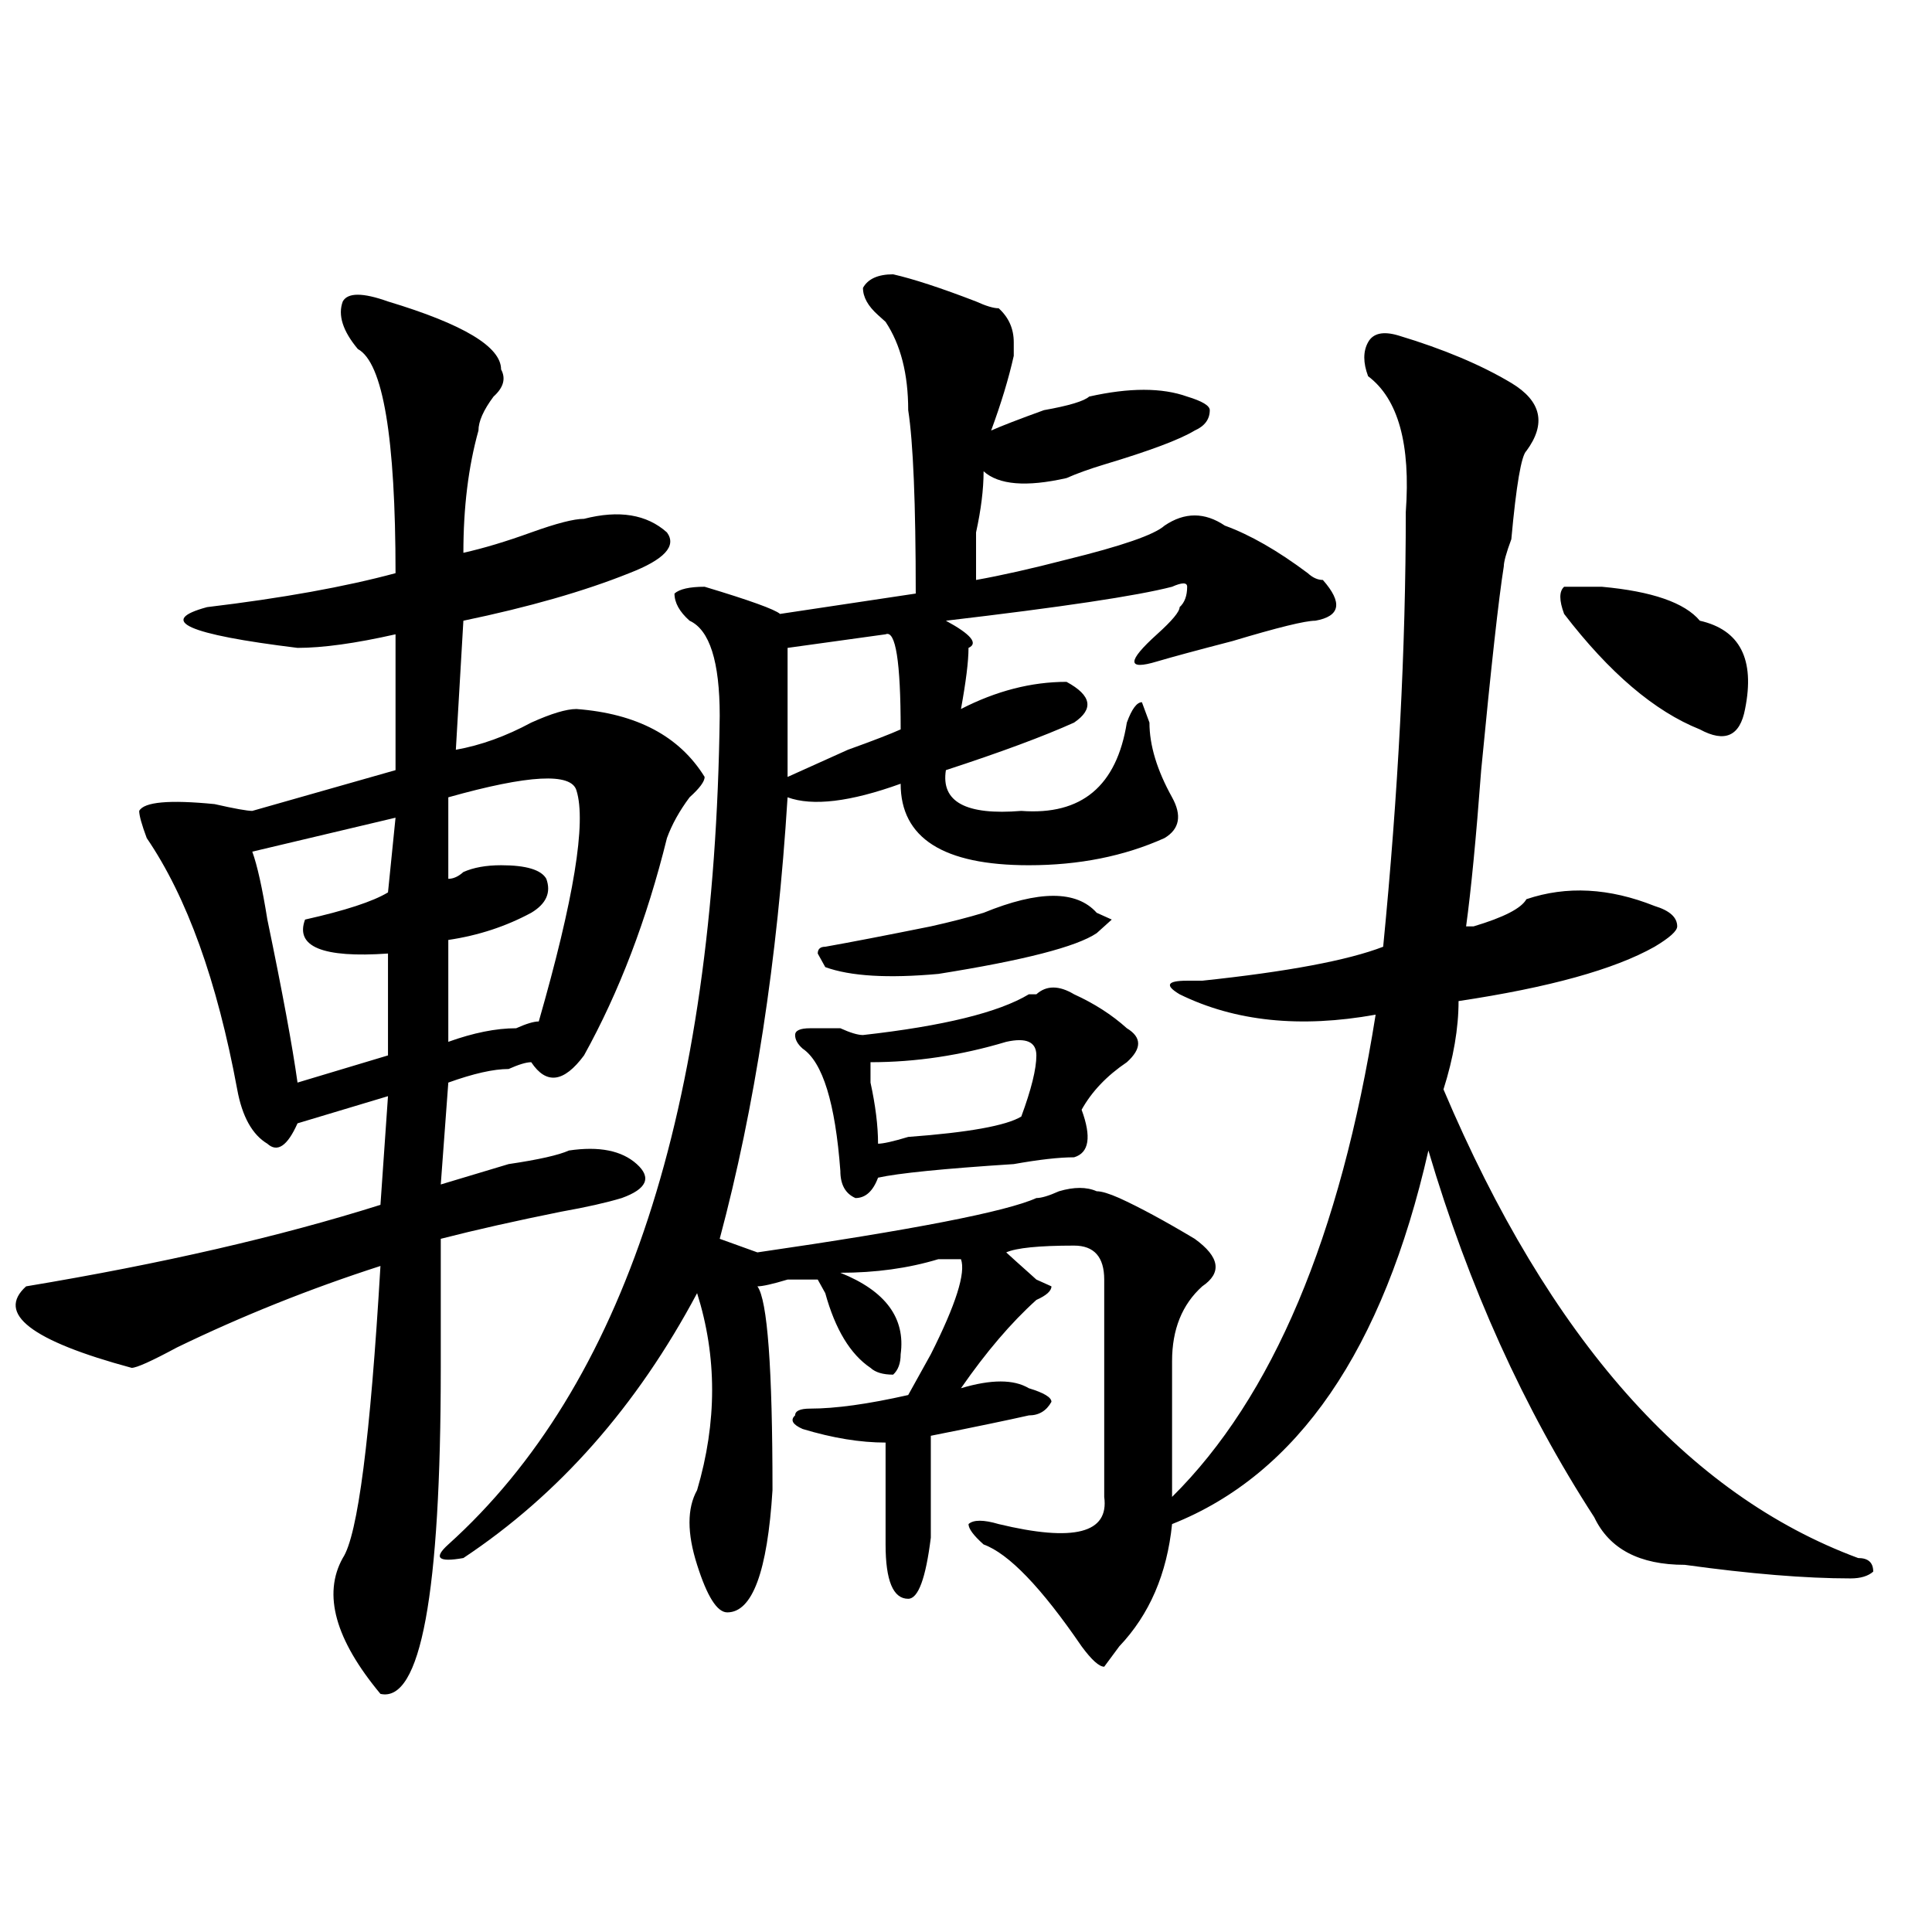 <?xml version="1.0" encoding="utf-8"?>
<!-- Generator: Adobe Illustrator 16.0.0, SVG Export Plug-In . SVG Version: 6.00 Build 0)  -->
<!DOCTYPE svg PUBLIC "-//W3C//DTD SVG 1.1//EN" "http://www.w3.org/Graphics/SVG/1.1/DTD/svg11.dtd">
<svg version="1.1" id="图层_1" xmlns="http://www.w3.org/2000/svg" xmlns:xlink="http://www.w3.org/1999/xlink" x="0px" y="0px"
	 width="1000px" height="1000px" viewBox="0 0 1000 1000" enable-background="new 0 0 1000 1000" xml:space="preserve">
<path d="M200.824,156.047c39.023,11.755,58.535,23.456,58.535,35.156c2.561,4.724,1.28,9.394-3.902,14.063
	c-5.244,7.031-7.805,12.909-7.805,17.578c-5.244,18.786-7.805,39.88-7.805,63.281c10.365-2.308,22.072-5.823,35.121-10.547
	c12.987-4.669,22.072-7.031,27.316-7.031c18.17-4.669,32.499-2.308,42.926,7.031c5.183,7.031-1.342,14.063-19.512,21.094
	c-23.414,9.394-52.072,17.578-85.852,24.609l-3.902,66.797c12.987-2.308,25.975-7.031,39.023-14.063
	c10.365-4.669,18.17-7.031,23.414-7.031c31.219,2.362,53.291,14.063,66.34,35.156c0,2.362-2.622,5.878-7.805,10.547
	c-5.244,7.031-9.146,14.063-11.707,21.094c-10.427,42.188-24.756,79.706-42.926,112.5c-10.427,14.063-19.512,15.271-27.316,3.516
	c-2.622,0-6.524,1.208-11.707,3.516c-7.805,0-18.231,2.362-31.219,7.031l-3.902,52.734c7.805-2.308,19.512-5.823,35.121-10.547
	c15.609-2.308,25.975-4.669,31.219-7.031c15.609-2.308,27.316,0,35.121,7.031s5.183,12.909-7.805,17.578
	c-7.805,2.362-18.231,4.724-31.219,7.031c-23.414,4.724-44.268,9.394-62.438,14.063c0,14.063,0,36.364,0,66.797
	c0,117.169-10.427,173.419-31.219,168.75c-23.414-28.125-29.938-51.581-19.512-70.313c7.805-11.7,14.268-62.073,19.512-151.172
	c-36.463,11.755-71.584,25.817-105.363,42.188C78.51,704.484,70.705,708,68.145,708c-52.072-14.063-70.242-28.125-54.633-42.188
	c70.242-11.7,131.338-25.763,183.41-42.188l3.902-56.25l-46.828,14.063c-5.244,11.755-10.427,15.271-15.609,10.547
	c-7.805-4.669-13.049-14.063-15.609-28.125c-10.427-56.25-26.036-99.591-46.828-130.078c-2.622-7.031-3.902-11.7-3.902-14.063
	c2.561-4.669,15.609-5.823,39.023-3.516c10.365,2.362,16.89,3.516,19.512,3.516l74.145-21.094v-70.313
	c-20.854,4.724-37.743,7.031-50.73,7.031c-57.255-7.031-72.864-14.063-46.828-21.094c39.023-4.669,71.522-10.547,97.559-17.578
	c0-70.313-6.524-108.984-19.512-116.016c-7.805-9.339-10.427-17.578-7.805-24.609C179.971,151.378,187.775,151.378,200.824,156.047z
	 M204.727,423.234l-74.145,17.578c2.561,7.031,5.183,18.786,7.805,35.156c7.805,37.519,12.987,65.644,15.609,84.375l46.828-14.063
	v-52.734c-33.841,2.362-48.17-3.516-42.926-17.578c20.792-4.669,35.121-9.339,42.926-14.063L204.727,423.234z M462.281,141.984
	c10.365,2.362,24.694,7.031,42.926,14.063c5.183,2.362,9.085,3.516,11.707,3.516c5.183,4.724,7.805,10.547,7.805,17.578
	c0,2.362,0,4.724,0,7.031c-2.622,11.755-6.524,24.609-11.707,38.672c5.183-2.308,14.268-5.823,27.316-10.547
	c12.987-2.308,20.792-4.669,23.414-7.031c20.792-4.669,37.682-4.669,50.73,0c7.805,2.362,11.707,4.724,11.707,7.031
	c0,4.724-2.622,8.239-7.805,10.547c-7.805,4.724-23.414,10.547-46.828,17.578c-7.805,2.362-14.329,4.724-19.512,7.031
	c-20.854,4.724-35.121,3.516-42.926-3.516c0,9.394-1.342,19.94-3.902,31.641c0,9.394,0,17.578,0,24.609
	c12.987-2.308,28.597-5.823,46.828-10.547c28.597-7.031,45.486-12.854,50.73-17.578c10.365-7.031,20.792-7.031,31.219,0
	c12.987,4.724,27.316,12.909,42.926,24.609c2.561,2.362,5.183,3.516,7.805,3.516c10.365,11.755,9.085,18.786-3.902,21.094
	c-5.244,0-19.512,3.516-42.926,10.547c-18.231,4.724-31.219,8.239-39.023,10.547c-7.805,2.362-11.707,2.362-11.707,0
	c0-2.308,3.902-7.031,11.707-14.063s11.707-11.7,11.707-14.063c2.561-2.308,3.902-5.823,3.902-10.547c0-2.308-2.622-2.308-7.805,0
	c-18.231,4.724-57.255,10.547-117.07,17.578c12.987,7.031,16.89,11.755,11.707,14.063c0,7.031-1.342,17.578-3.902,31.641
	c18.17-9.339,36.401-14.063,54.633-14.063c12.987,7.031,14.268,14.063,3.902,21.094c-15.609,7.031-37.743,15.271-66.34,24.609
	c-2.622,16.425,10.365,23.456,39.023,21.094c31.219,2.362,49.389-12.854,54.633-45.703c2.561-7.031,5.183-10.547,7.805-10.547
	l3.902,10.547c0,11.755,3.902,24.609,11.707,38.672c5.183,9.394,3.902,16.425-3.902,21.094
	c-20.854,9.394-44.268,14.063-70.242,14.063c-44.268,0-66.34-14.063-66.34-42.188c-26.036,9.394-45.548,11.755-58.535,7.031
	c-5.244,84.375-16.951,160.565-35.121,228.516l19.512,7.031c80.607-11.7,128.777-21.094,144.387-28.125
	c2.561,0,6.463-1.153,11.707-3.516c7.805-2.308,14.268-2.308,19.512,0c2.561,0,6.463,1.208,11.707,3.516
	c10.365,4.724,23.414,11.755,39.023,21.094c12.987,9.394,14.268,17.578,3.902,24.609c-10.427,9.394-15.609,22.302-15.609,38.672
	c0,30.487,0,53.942,0,70.313c52.011-51.526,87.132-134.747,105.363-249.609c-39.023,7.031-72.864,3.516-101.461-10.547
	c-7.805-4.669-6.524-7.031,3.902-7.031c2.561,0,5.183,0,7.805,0c44.206-4.669,75.425-10.547,93.656-17.578
	c7.805-79.651,11.707-154.688,11.707-225c2.561-35.156-3.902-58.558-19.512-70.313c-2.622-7.031-2.622-12.854,0-17.578
	c2.561-4.669,7.805-5.823,15.609-3.516c23.414,7.031,42.926,15.271,58.535,24.609c15.609,9.394,18.17,21.094,7.805,35.156
	c-2.622,2.362-5.244,17.578-7.805,45.703c-2.622,7.031-3.902,11.755-3.902,14.063c-2.622,16.425-6.524,51.581-11.707,105.469
	c-2.622,35.156-5.244,62.128-7.805,80.859h3.902c15.609-4.669,24.694-9.339,27.316-14.063c20.792-7.031,42.926-5.823,66.34,3.516
	c7.805,2.362,11.707,5.878,11.707,10.547c0,2.362-3.902,5.878-11.707,10.547c-20.854,11.755-54.633,21.094-101.461,28.125
	c0,14.063-2.622,29.333-7.805,45.703c54.633,128.925,126.155,209.784,214.629,242.578c5.183,0,7.805,2.307,7.805,7.031
	c-2.622,2.307-6.524,3.516-11.707,3.516c-23.414,0-52.072-2.362-85.852-7.031c-23.414,0-39.023-8.185-46.828-24.609
	c-36.463-56.25-65.06-119.531-85.852-189.844c-23.414,103.161-67.682,167.597-132.68,193.359
	c-2.622,25.763-11.707,46.856-27.316,63.281l-7.805,10.547c-2.622,0-6.524-3.516-11.707-10.547
	c-20.854-30.487-37.743-48.011-50.73-52.734c-5.244-4.669-7.805-8.185-7.805-10.547c2.561-2.308,7.805-2.308,15.609,0
	c39.023,9.394,57.193,4.724,54.633-14.063c0-42.188,0-79.651,0-112.5c0-11.7-5.244-17.578-15.609-17.578
	c-18.231,0-29.938,1.208-35.121,3.516c2.561,2.362,6.463,5.878,11.707,10.547l3.902,3.516l7.805,3.516
	c0,2.362-2.622,4.724-7.805,7.031c-13.049,11.755-26.036,26.972-39.023,45.703c15.609-4.669,27.316-4.669,35.121,0
	c7.805,2.362,11.707,4.724,11.707,7.031c-2.622,4.724-6.524,7.031-11.707,7.031c-10.427,2.362-27.316,5.878-50.73,10.547
	c0,21.094,0,38.672,0,52.734c-2.622,21.094-6.524,31.641-11.707,31.641c-7.805,0-11.707-9.394-11.707-28.125
	c0-7.031,0-24.609,0-52.734c-13.049,0-27.316-2.308-42.926-7.031c-5.244-2.308-6.524-4.669-3.902-7.031
	c0-2.308,2.561-3.516,7.805-3.516c12.987,0,29.877-2.308,50.73-7.031c2.561-4.669,6.463-11.7,11.707-21.094
	c12.987-25.763,18.17-42.188,15.609-49.219c-2.622,0-6.524,0-11.707,0c-15.609,4.724-32.561,7.031-50.73,7.031
	c23.414,9.394,33.779,23.456,31.219,42.188c0,4.724-1.342,8.239-3.902,10.547c-5.244,0-9.146-1.153-11.707-3.516
	c-10.427-7.031-18.231-19.886-23.414-38.672l-3.902-7.031c-2.622,0-7.805,0-15.609,0c-7.805,2.362-13.049,3.516-15.609,3.516
	c5.183,7.031,7.805,42.188,7.805,105.469c-2.622,42.188-10.427,63.281-23.414,63.281c-5.244,0-10.427-8.24-15.609-24.609
	c-5.244-16.37-5.244-29.278,0-38.672c10.365-35.156,10.365-69.104,0-101.953c-31.219,58.612-71.584,104.315-120.973,137.109
	c-13.049,2.307-15.609,0-7.805-7.031c91.034-82.013,137.862-225,140.484-428.906c0-28.125-5.244-44.495-15.609-49.219
	c-5.244-4.669-7.805-9.339-7.805-14.063c2.561-2.308,7.805-3.516,15.609-3.516c23.414,7.031,36.401,11.755,39.023,14.063
	l70.242-10.547c0-46.856-1.342-78.497-3.902-94.922c0-18.731-3.902-33.948-11.707-45.703l-3.902-3.516
	c-5.244-4.669-7.805-9.339-7.805-14.063C449.232,144.347,454.477,141.984,462.281,141.984z M298.383,409.172
	c-2.622-9.339-24.756-8.185-66.34,3.516v42.188c2.561,0,5.183-1.153,7.805-3.516c5.183-2.308,11.707-3.516,19.512-3.516
	c12.987,0,20.792,2.362,23.414,7.031c2.561,7.031,0,12.909-7.805,17.578c-13.049,7.031-27.316,11.755-42.926,14.063v52.734
	c12.987-4.669,24.694-7.031,35.121-7.031c5.183-2.308,9.085-3.516,11.707-3.516C297.041,465.422,303.565,425.597,298.383,409.172z
	 M458.379,328.313l-50.73,7.031v66.797c5.183-2.308,15.609-7.031,31.219-14.063c12.987-4.669,22.072-8.185,27.316-10.547
	C466.184,342.375,463.562,326.005,458.379,328.313z M555.938,514.641c10.365,4.724,19.512,10.547,27.316,17.578
	c7.805,4.724,7.805,10.547,0,17.578c-10.427,7.031-18.231,15.271-23.414,24.609c5.183,14.063,3.902,22.302-3.902,24.609
	c2.561,0,2.561,0,0,0c-7.805,0-18.231,1.208-31.219,3.516c-36.463,2.362-59.877,4.724-70.242,7.031
	c-2.622,7.031-6.524,10.547-11.707,10.547c-5.244-2.308-7.805-7.031-7.805-14.063c-2.622-35.156-9.146-56.25-19.512-63.281
	c-2.622-2.308-3.902-4.669-3.902-7.031c0-2.308,2.561-3.516,7.805-3.516c2.561,0,7.805,0,15.609,0
	c5.183,2.362,9.085,3.516,11.707,3.516c41.584-4.669,70.242-11.7,85.852-21.094h3.902
	C541.608,509.972,548.133,509.972,555.938,514.641z M567.645,472.453l7.805,3.516L567.645,483
	c-10.427,7.031-37.743,14.063-81.949,21.094c-26.036,2.362-45.548,1.208-58.535-3.516l-3.902-7.031c0-2.308,1.28-3.516,3.902-3.516
	c12.987-2.308,31.219-5.823,54.633-10.547c10.365-2.308,19.512-4.669,27.316-7.031C537.706,460.753,557.218,460.753,567.645,472.453
	z M520.816,539.25c-23.414,7.031-46.828,10.547-70.242,10.547c0,2.362,0,5.878,0,10.547c2.561,11.755,3.902,22.302,3.902,31.641
	c2.561,0,7.805-1.153,15.609-3.516c31.219-2.308,50.73-5.823,58.535-10.547c5.183-14.063,7.805-24.609,7.805-31.641
	S531.182,536.942,520.816,539.25z M821.297,303.703c2.561,0,5.183,0,7.805,0c25.975,2.362,42.926,8.239,50.73,17.578
	c20.792,4.724,28.597,19.94,23.414,45.703c-2.622,14.063-10.427,17.578-23.414,10.547c-23.414-9.339-46.828-29.278-70.242-59.766
	c-2.622-7.031-2.622-11.7,0-14.063H821.297z"/>
</svg>
